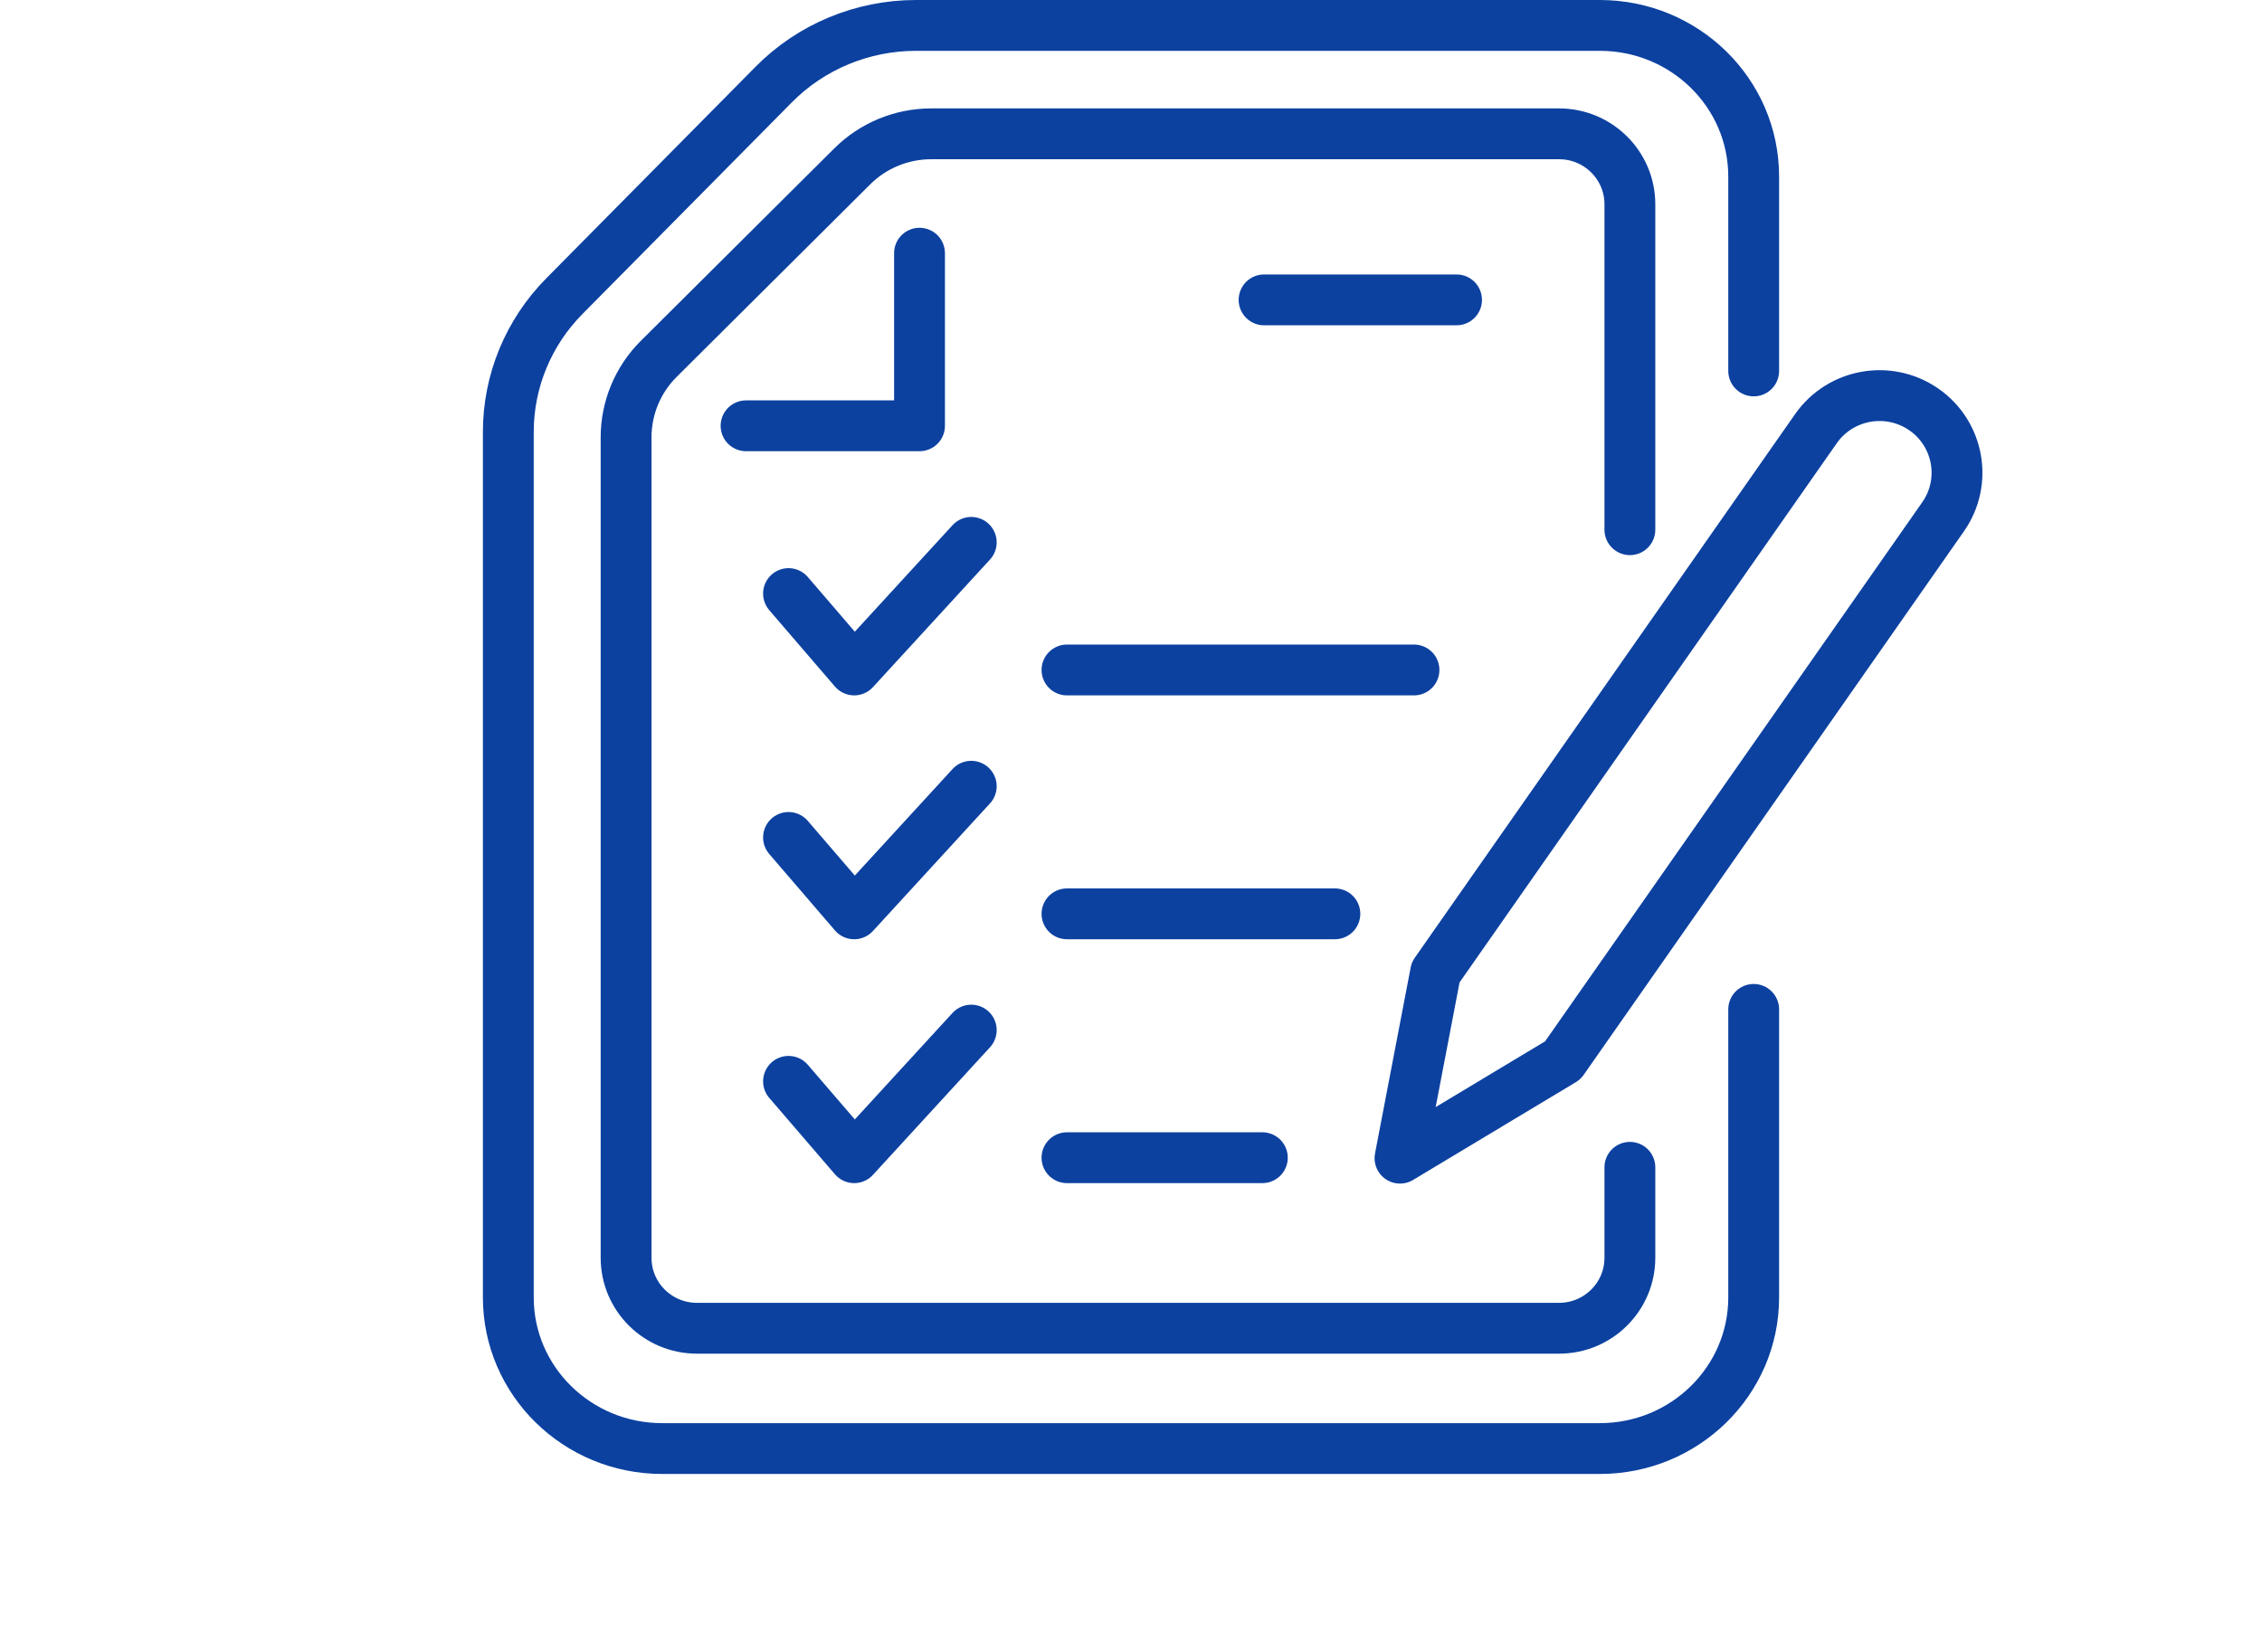 <svg width="89" height="65" viewBox="0 0 89 65" fill="none" xmlns="http://www.w3.org/2000/svg">
<path d="M64.129 45.933V49.493C64.129 51.024 62.881 52.266 61.343 52.266H27.42C25.881 52.266 24.634 51.024 24.634 49.493V17.21C24.634 16.052 25.095 14.941 25.918 14.122L33.536 6.543C34.359 5.725 35.475 5.266 36.638 5.266H61.343C62.881 5.266 64.129 6.507 64.129 8.038V20.844" stroke="#0C41A0" stroke-width="2" stroke-linecap="round" stroke-linejoin="round"/>
<path d="M29.354 16.755H36.179V9.963" stroke="#0C41A0" stroke-width="2" stroke-linecap="round" stroke-linejoin="round"/>
<path d="M38.215 40.534L33.609 45.555L31.025 42.55" stroke="#0C41A0" stroke-width="2" stroke-linecap="round" stroke-linejoin="round"/>
<path d="M41.981 45.555H49.668" stroke="#0C41A0" stroke-width="2" stroke-linecap="round" stroke-linejoin="round"/>
<path d="M38.215 30.938L33.609 35.959L31.025 32.953" stroke="#0C41A0" stroke-width="2" stroke-linecap="round" stroke-linejoin="round"/>
<path d="M41.981 35.959H52.522" stroke="#0C41A0" stroke-width="2" stroke-linecap="round" stroke-linejoin="round"/>
<path d="M38.215 21.342L33.609 26.363L31.025 23.357" stroke="#0C41A0" stroke-width="2" stroke-linecap="round" stroke-linejoin="round"/>
<path d="M41.981 26.363H55.634" stroke="#0C41A0" stroke-width="2" stroke-linecap="round" stroke-linejoin="round"/>
<path d="M76.454 20.333L61.49 41.724L55.084 45.573L56.486 38.259L71.449 16.868C72.411 15.493 74.311 15.154 75.692 16.11C77.074 17.067 77.415 18.958 76.454 20.333Z" stroke="#0C41A0" stroke-width="2" stroke-linecap="round" stroke-linejoin="round"/>
<path d="M57.309 11.8H49.736" stroke="#0C41A0" stroke-width="2" stroke-linecap="round" stroke-linejoin="round"/>
<path d="M69 14.596V6.947C69 3.662 66.289 1 62.946 1H36.044C33.934 1 31.914 1.838 30.444 3.325L22.209 11.65C20.791 13.082 20 14.999 20 16.995V51.053C20 54.337 22.711 57 26.055 57H62.946C66.289 57 69 54.337 69 51.053V39.719" stroke="#0C41A0" stroke-width="2" stroke-linecap="round" stroke-linejoin="round"/>
</svg>
